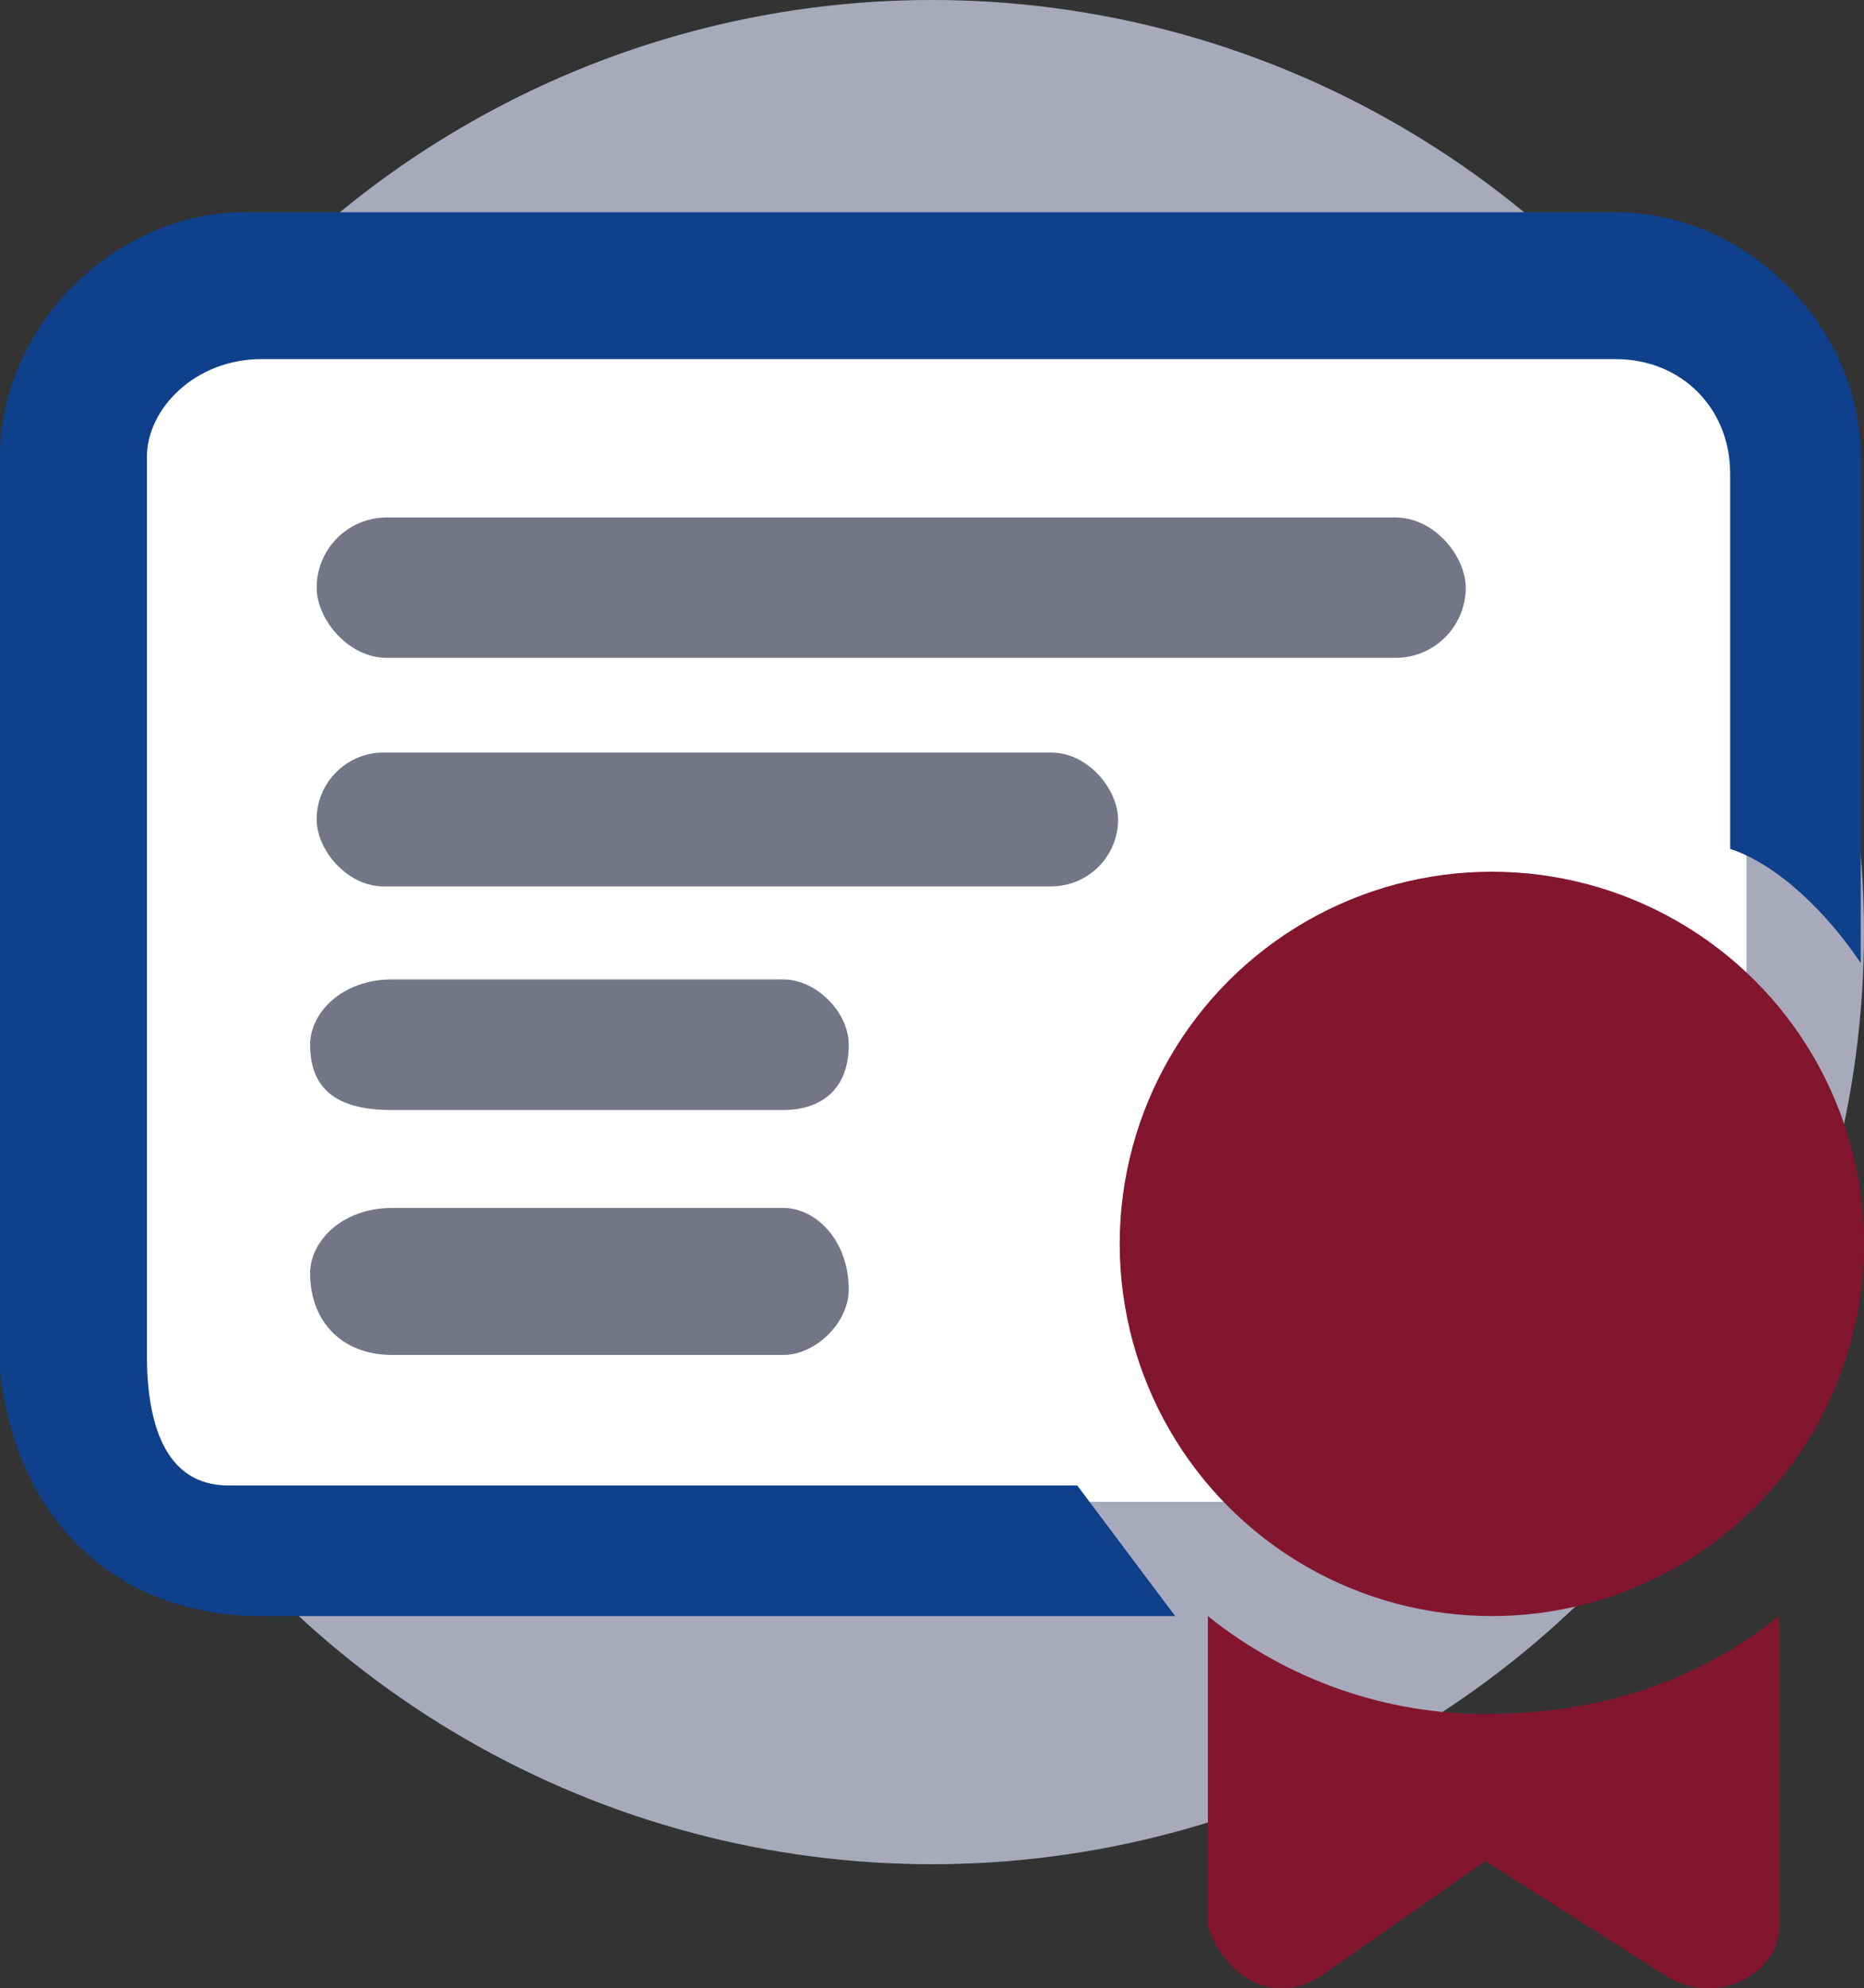 <svg xmlns="http://www.w3.org/2000/svg" viewBox="0 0 114.2 121.8" xmlns:v="https://vecta.io/nano"><rect x="0" y="0" width="114.2" height="121.8" fill="#333333" stroke="none"/><circle cx="57.1" cy="57.1" r="57.1" fill="#a8aabc"/><path d="M95 20H17c-6 0-12 5-12 12v48c0 7 6 12 12 12h78c7 0 12-5 12-12V32c0-7-5-12-12-12Z" fill="#fff"/><circle cx="91.4" cy="76.2" r="22.8" fill="#83162f"/><path d="M16 91h-2c-4 0-5-4-5-8V28c0-3 3-6 7-6h83c4 0 7 3 7 7v23c3 1 6 4 8 7V28c0-8-7-15-15-15H15C7 13 0 20 0 28v56c1 9 7 15 16 15h56l-6-8" fill="#0e408b"/><path d="M91 105c-6 0-12-2-17-6v19c1 3 4 5 7 3l10-7 11 7c3 2 7 0 7-3V99c-5 4-11 6-18 6Z" fill="#83162f"/><g fill="#747687"><path d="M24 74h24c2 0 4 2 4 5 0 2-2 4-4 4H24c-3 0-5-2-5-5 0-2 2-4 5-4Z"/><rect width="70.4" height="8.6" x="19.4" y="31.7" rx="4.3"/><path d="M24 60h24c2 0 4 2 4 4 0 3-2 4-4 4H24c-3 0-5-1-5-4 0-2 2-4 5-4Z"/><rect width="49.1" height="8.2" x="19.4" y="46.1" rx="4.1"/></g></svg>